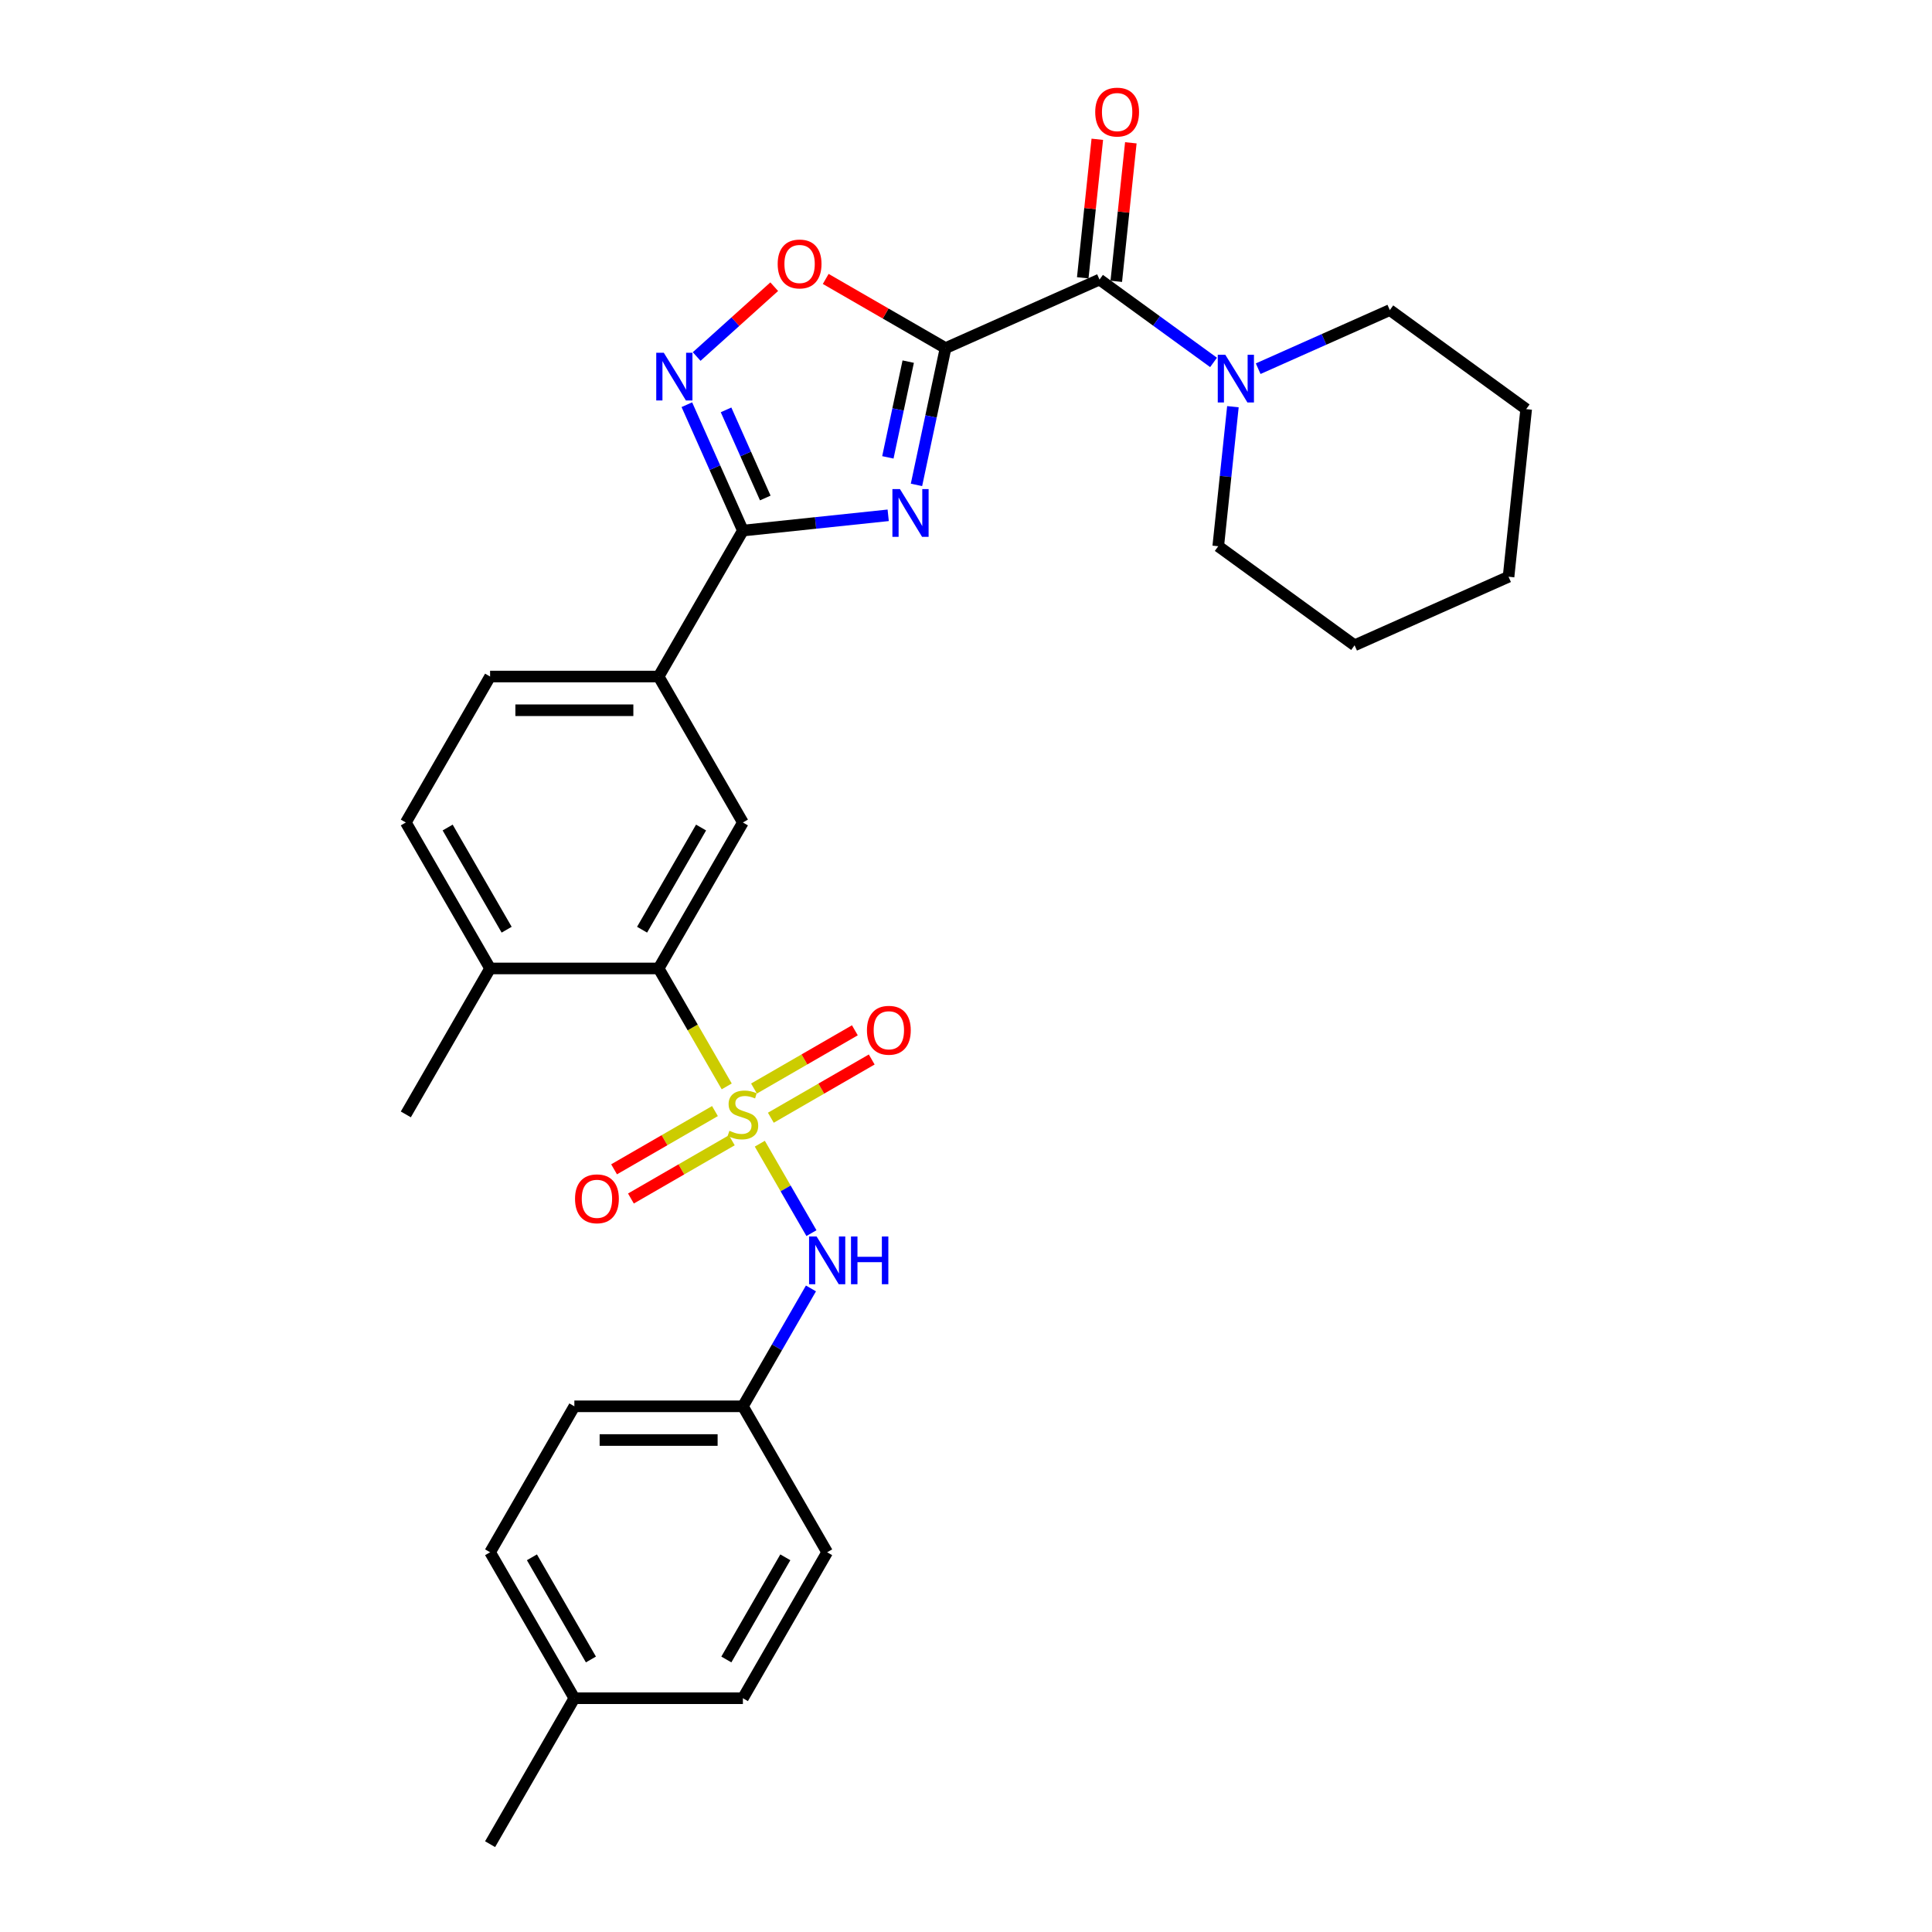 <?xml version='1.0' encoding='iso-8859-1'?>
<svg version='1.1' baseProfile='full'
              xmlns='http://www.w3.org/2000/svg'
                      xmlns:rdkit='http://www.rdkit.org/xml'
                      xmlns:xlink='http://www.w3.org/1999/xlink'
                  xml:space='preserve'
width='1000px' height='1000px' viewBox='0 0 1000 1000'>
<!-- END OF HEADER -->
<rect style='opacity:1.0;fill:#FFFFFF;stroke:none' width='1000' height='1000' x='0' y='0'> </rect>
<path class='bond-5' d='M 376.152,562.316 L 358.529,531.792' style='fill:none;fill-rule:evenodd;stroke:#CCCC00;stroke-width:6px;stroke-linecap:butt;stroke-linejoin:miter;stroke-opacity:1' />
<path class='bond-5' d='M 358.529,531.792 L 340.906,501.267' style='fill:none;fill-rule:evenodd;stroke:#000000;stroke-width:6px;stroke-linecap:butt;stroke-linejoin:miter;stroke-opacity:1' />
<path class='bond-7' d='M 393.276,591.975 L 406.638,615.12' style='fill:none;fill-rule:evenodd;stroke:#CCCC00;stroke-width:6px;stroke-linecap:butt;stroke-linejoin:miter;stroke-opacity:1' />
<path class='bond-7' d='M 406.638,615.12 L 420.001,638.265' style='fill:none;fill-rule:evenodd;stroke:#0000FF;stroke-width:6px;stroke-linecap:butt;stroke-linejoin:miter;stroke-opacity:1' />
<path class='bond-11' d='M 398.986,578.536 L 425.093,563.463' style='fill:none;fill-rule:evenodd;stroke:#CCCC00;stroke-width:6px;stroke-linecap:butt;stroke-linejoin:miter;stroke-opacity:1' />
<path class='bond-11' d='M 425.093,563.463 L 451.201,548.39' style='fill:none;fill-rule:evenodd;stroke:#FF0000;stroke-width:6px;stroke-linecap:butt;stroke-linejoin:miter;stroke-opacity:1' />
<path class='bond-11' d='M 390.262,563.427 L 416.37,548.354' style='fill:none;fill-rule:evenodd;stroke:#CCCC00;stroke-width:6px;stroke-linecap:butt;stroke-linejoin:miter;stroke-opacity:1' />
<path class='bond-11' d='M 416.37,548.354 L 442.477,533.281' style='fill:none;fill-rule:evenodd;stroke:#FF0000;stroke-width:6px;stroke-linecap:butt;stroke-linejoin:miter;stroke-opacity:1' />
<path class='bond-12' d='M 370.059,575.091 L 343.951,590.165' style='fill:none;fill-rule:evenodd;stroke:#CCCC00;stroke-width:6px;stroke-linecap:butt;stroke-linejoin:miter;stroke-opacity:1' />
<path class='bond-12' d='M 343.951,590.165 L 317.844,605.238' style='fill:none;fill-rule:evenodd;stroke:#FF0000;stroke-width:6px;stroke-linecap:butt;stroke-linejoin:miter;stroke-opacity:1' />
<path class='bond-12' d='M 378.782,590.201 L 352.675,605.274' style='fill:none;fill-rule:evenodd;stroke:#CCCC00;stroke-width:6px;stroke-linecap:butt;stroke-linejoin:miter;stroke-opacity:1' />
<path class='bond-12' d='M 352.675,605.274 L 326.567,620.347' style='fill:none;fill-rule:evenodd;stroke:#FF0000;stroke-width:6px;stroke-linecap:butt;stroke-linejoin:miter;stroke-opacity:1' />
<path class='bond-0' d='M 489.415,180.183 L 481.891,215.58' style='fill:none;fill-rule:evenodd;stroke:#000000;stroke-width:6px;stroke-linecap:butt;stroke-linejoin:miter;stroke-opacity:1' />
<path class='bond-0' d='M 481.891,215.58 L 474.367,250.977' style='fill:none;fill-rule:evenodd;stroke:#0000FF;stroke-width:6px;stroke-linecap:butt;stroke-linejoin:miter;stroke-opacity:1' />
<path class='bond-0' d='M 470.092,187.175 L 464.825,211.953' style='fill:none;fill-rule:evenodd;stroke:#000000;stroke-width:6px;stroke-linecap:butt;stroke-linejoin:miter;stroke-opacity:1' />
<path class='bond-0' d='M 464.825,211.953 L 459.559,236.73' style='fill:none;fill-rule:evenodd;stroke:#0000FF;stroke-width:6px;stroke-linecap:butt;stroke-linejoin:miter;stroke-opacity:1' />
<path class='bond-3' d='M 489.415,180.183 L 569.106,144.702' style='fill:none;fill-rule:evenodd;stroke:#000000;stroke-width:6px;stroke-linecap:butt;stroke-linejoin:miter;stroke-opacity:1' />
<path class='bond-32' d='M 489.415,180.183 L 458.402,162.278' style='fill:none;fill-rule:evenodd;stroke:#000000;stroke-width:6px;stroke-linecap:butt;stroke-linejoin:miter;stroke-opacity:1' />
<path class='bond-32' d='M 458.402,162.278 L 427.389,144.373' style='fill:none;fill-rule:evenodd;stroke:#FF0000;stroke-width:6px;stroke-linecap:butt;stroke-linejoin:miter;stroke-opacity:1' />
<path class='bond-1' d='M 459.728,266.724 L 422.125,270.676' style='fill:none;fill-rule:evenodd;stroke:#0000FF;stroke-width:6px;stroke-linecap:butt;stroke-linejoin:miter;stroke-opacity:1' />
<path class='bond-1' d='M 422.125,270.676 L 384.522,274.628' style='fill:none;fill-rule:evenodd;stroke:#000000;stroke-width:6px;stroke-linecap:butt;stroke-linejoin:miter;stroke-opacity:1' />
<path class='bond-2' d='M 384.522,274.628 L 340.906,350.175' style='fill:none;fill-rule:evenodd;stroke:#000000;stroke-width:6px;stroke-linecap:butt;stroke-linejoin:miter;stroke-opacity:1' />
<path class='bond-4' d='M 384.522,274.628 L 370.017,242.049' style='fill:none;fill-rule:evenodd;stroke:#000000;stroke-width:6px;stroke-linecap:butt;stroke-linejoin:miter;stroke-opacity:1' />
<path class='bond-4' d='M 370.017,242.049 L 355.512,209.47' style='fill:none;fill-rule:evenodd;stroke:#0000FF;stroke-width:6px;stroke-linecap:butt;stroke-linejoin:miter;stroke-opacity:1' />
<path class='bond-4' d='M 396.109,257.758 L 385.955,234.953' style='fill:none;fill-rule:evenodd;stroke:#000000;stroke-width:6px;stroke-linecap:butt;stroke-linejoin:miter;stroke-opacity:1' />
<path class='bond-4' d='M 385.955,234.953 L 375.802,212.147' style='fill:none;fill-rule:evenodd;stroke:#0000FF;stroke-width:6px;stroke-linecap:butt;stroke-linejoin:miter;stroke-opacity:1' />
<path class='bond-8' d='M 569.106,144.702 L 598.618,166.143' style='fill:none;fill-rule:evenodd;stroke:#000000;stroke-width:6px;stroke-linecap:butt;stroke-linejoin:miter;stroke-opacity:1' />
<path class='bond-8' d='M 598.618,166.143 L 628.13,187.585' style='fill:none;fill-rule:evenodd;stroke:#0000FF;stroke-width:6px;stroke-linecap:butt;stroke-linejoin:miter;stroke-opacity:1' />
<path class='bond-14' d='M 577.782,145.614 L 581.55,109.764' style='fill:none;fill-rule:evenodd;stroke:#000000;stroke-width:6px;stroke-linecap:butt;stroke-linejoin:miter;stroke-opacity:1' />
<path class='bond-14' d='M 581.55,109.764 L 585.318,73.915' style='fill:none;fill-rule:evenodd;stroke:#FF0000;stroke-width:6px;stroke-linecap:butt;stroke-linejoin:miter;stroke-opacity:1' />
<path class='bond-14' d='M 560.431,143.79 L 564.199,107.941' style='fill:none;fill-rule:evenodd;stroke:#000000;stroke-width:6px;stroke-linecap:butt;stroke-linejoin:miter;stroke-opacity:1' />
<path class='bond-14' d='M 564.199,107.941 L 567.967,72.091' style='fill:none;fill-rule:evenodd;stroke:#FF0000;stroke-width:6px;stroke-linecap:butt;stroke-linejoin:miter;stroke-opacity:1' />
<path class='bond-6' d='M 360.591,184.537 L 380.663,166.464' style='fill:none;fill-rule:evenodd;stroke:#0000FF;stroke-width:6px;stroke-linecap:butt;stroke-linejoin:miter;stroke-opacity:1' />
<path class='bond-6' d='M 380.663,166.464 L 400.736,148.391' style='fill:none;fill-rule:evenodd;stroke:#FF0000;stroke-width:6px;stroke-linecap:butt;stroke-linejoin:miter;stroke-opacity:1' />
<path class='bond-9' d='M 340.906,501.267 L 384.522,425.721' style='fill:none;fill-rule:evenodd;stroke:#000000;stroke-width:6px;stroke-linecap:butt;stroke-linejoin:miter;stroke-opacity:1' />
<path class='bond-9' d='M 332.339,481.212 L 362.87,428.33' style='fill:none;fill-rule:evenodd;stroke:#000000;stroke-width:6px;stroke-linecap:butt;stroke-linejoin:miter;stroke-opacity:1' />
<path class='bond-13' d='M 340.906,501.267 L 253.672,501.267' style='fill:none;fill-rule:evenodd;stroke:#000000;stroke-width:6px;stroke-linecap:butt;stroke-linejoin:miter;stroke-opacity:1' />
<path class='bond-17' d='M 419.748,666.893 L 402.135,697.4' style='fill:none;fill-rule:evenodd;stroke:#0000FF;stroke-width:6px;stroke-linecap:butt;stroke-linejoin:miter;stroke-opacity:1' />
<path class='bond-17' d='M 402.135,697.4 L 384.522,727.906' style='fill:none;fill-rule:evenodd;stroke:#000000;stroke-width:6px;stroke-linecap:butt;stroke-linejoin:miter;stroke-opacity:1' />
<path class='bond-23' d='M 638.152,210.509 L 634.357,246.621' style='fill:none;fill-rule:evenodd;stroke:#0000FF;stroke-width:6px;stroke-linecap:butt;stroke-linejoin:miter;stroke-opacity:1' />
<path class='bond-23' d='M 634.357,246.621 L 630.561,282.732' style='fill:none;fill-rule:evenodd;stroke:#000000;stroke-width:6px;stroke-linecap:butt;stroke-linejoin:miter;stroke-opacity:1' />
<path class='bond-24' d='M 651.229,190.834 L 685.3,175.665' style='fill:none;fill-rule:evenodd;stroke:#0000FF;stroke-width:6px;stroke-linecap:butt;stroke-linejoin:miter;stroke-opacity:1' />
<path class='bond-24' d='M 685.3,175.665 L 719.371,160.495' style='fill:none;fill-rule:evenodd;stroke:#000000;stroke-width:6px;stroke-linecap:butt;stroke-linejoin:miter;stroke-opacity:1' />
<path class='bond-10' d='M 384.522,425.721 L 340.906,350.175' style='fill:none;fill-rule:evenodd;stroke:#000000;stroke-width:6px;stroke-linecap:butt;stroke-linejoin:miter;stroke-opacity:1' />
<path class='bond-31' d='M 340.906,350.175 L 253.672,350.175' style='fill:none;fill-rule:evenodd;stroke:#000000;stroke-width:6px;stroke-linecap:butt;stroke-linejoin:miter;stroke-opacity:1' />
<path class='bond-31' d='M 327.821,367.621 L 266.757,367.621' style='fill:none;fill-rule:evenodd;stroke:#000000;stroke-width:6px;stroke-linecap:butt;stroke-linejoin:miter;stroke-opacity:1' />
<path class='bond-16' d='M 253.672,501.267 L 210.055,425.721' style='fill:none;fill-rule:evenodd;stroke:#000000;stroke-width:6px;stroke-linecap:butt;stroke-linejoin:miter;stroke-opacity:1' />
<path class='bond-16' d='M 262.239,481.212 L 231.707,428.33' style='fill:none;fill-rule:evenodd;stroke:#000000;stroke-width:6px;stroke-linecap:butt;stroke-linejoin:miter;stroke-opacity:1' />
<path class='bond-25' d='M 253.672,501.267 L 210.055,576.814' style='fill:none;fill-rule:evenodd;stroke:#000000;stroke-width:6px;stroke-linecap:butt;stroke-linejoin:miter;stroke-opacity:1' />
<path class='bond-15' d='M 253.672,350.175 L 210.055,425.721' style='fill:none;fill-rule:evenodd;stroke:#000000;stroke-width:6px;stroke-linecap:butt;stroke-linejoin:miter;stroke-opacity:1' />
<path class='bond-19' d='M 384.522,727.906 L 428.139,803.453' style='fill:none;fill-rule:evenodd;stroke:#000000;stroke-width:6px;stroke-linecap:butt;stroke-linejoin:miter;stroke-opacity:1' />
<path class='bond-20' d='M 384.522,727.906 L 297.289,727.906' style='fill:none;fill-rule:evenodd;stroke:#000000;stroke-width:6px;stroke-linecap:butt;stroke-linejoin:miter;stroke-opacity:1' />
<path class='bond-20' d='M 371.437,745.353 L 310.374,745.353' style='fill:none;fill-rule:evenodd;stroke:#000000;stroke-width:6px;stroke-linecap:butt;stroke-linejoin:miter;stroke-opacity:1' />
<path class='bond-18' d='M 297.289,878.999 L 253.672,803.453' style='fill:none;fill-rule:evenodd;stroke:#000000;stroke-width:6px;stroke-linecap:butt;stroke-linejoin:miter;stroke-opacity:1' />
<path class='bond-18' d='M 305.856,858.944 L 275.324,806.061' style='fill:none;fill-rule:evenodd;stroke:#000000;stroke-width:6px;stroke-linecap:butt;stroke-linejoin:miter;stroke-opacity:1' />
<path class='bond-26' d='M 297.289,878.999 L 253.672,954.545' style='fill:none;fill-rule:evenodd;stroke:#000000;stroke-width:6px;stroke-linecap:butt;stroke-linejoin:miter;stroke-opacity:1' />
<path class='bond-30' d='M 297.289,878.999 L 384.522,878.999' style='fill:none;fill-rule:evenodd;stroke:#000000;stroke-width:6px;stroke-linecap:butt;stroke-linejoin:miter;stroke-opacity:1' />
<path class='bond-21' d='M 428.139,803.453 L 384.522,878.999' style='fill:none;fill-rule:evenodd;stroke:#000000;stroke-width:6px;stroke-linecap:butt;stroke-linejoin:miter;stroke-opacity:1' />
<path class='bond-21' d='M 406.487,806.061 L 375.955,858.944' style='fill:none;fill-rule:evenodd;stroke:#000000;stroke-width:6px;stroke-linecap:butt;stroke-linejoin:miter;stroke-opacity:1' />
<path class='bond-22' d='M 297.289,727.906 L 253.672,803.453' style='fill:none;fill-rule:evenodd;stroke:#000000;stroke-width:6px;stroke-linecap:butt;stroke-linejoin:miter;stroke-opacity:1' />
<path class='bond-28' d='M 630.561,282.732 L 701.135,334.006' style='fill:none;fill-rule:evenodd;stroke:#000000;stroke-width:6px;stroke-linecap:butt;stroke-linejoin:miter;stroke-opacity:1' />
<path class='bond-27' d='M 719.371,160.495 L 789.945,211.77' style='fill:none;fill-rule:evenodd;stroke:#000000;stroke-width:6px;stroke-linecap:butt;stroke-linejoin:miter;stroke-opacity:1' />
<path class='bond-29' d='M 789.945,211.77 L 780.826,298.525' style='fill:none;fill-rule:evenodd;stroke:#000000;stroke-width:6px;stroke-linecap:butt;stroke-linejoin:miter;stroke-opacity:1' />
<path class='bond-33' d='M 701.135,334.006 L 780.826,298.525' style='fill:none;fill-rule:evenodd;stroke:#000000;stroke-width:6px;stroke-linecap:butt;stroke-linejoin:miter;stroke-opacity:1' />
<path  class='atom-0' d='M 377.544 585.293
Q 377.823 585.398, 378.974 585.886
Q 380.126 586.375, 381.382 586.689
Q 382.673 586.968, 383.929 586.968
Q 386.267 586.968, 387.628 585.851
Q 388.989 584.7, 388.989 582.711
Q 388.989 581.35, 388.291 580.512
Q 387.628 579.675, 386.581 579.221
Q 385.534 578.768, 383.789 578.244
Q 381.591 577.581, 380.265 576.953
Q 378.974 576.325, 378.032 574.999
Q 377.125 573.673, 377.125 571.44
Q 377.125 568.335, 379.218 566.416
Q 381.347 564.496, 385.534 564.496
Q 388.395 564.496, 391.64 565.857
L 390.838 568.544
Q 387.872 567.323, 385.639 567.323
Q 383.231 567.323, 381.905 568.335
Q 380.579 569.312, 380.614 571.021
Q 380.614 572.347, 381.277 573.15
Q 381.975 573.953, 382.952 574.406
Q 383.964 574.86, 385.639 575.383
Q 387.872 576.081, 389.198 576.779
Q 390.524 577.477, 391.466 578.907
Q 392.443 580.303, 392.443 582.711
Q 392.443 586.13, 390.14 587.98
Q 387.872 589.794, 384.069 589.794
Q 381.87 589.794, 380.195 589.306
Q 378.555 588.852, 376.601 588.049
L 377.544 585.293
' fill='#CCCC00'/>
<path  class='atom-2' d='M 465.817 253.158
L 473.912 266.243
Q 474.715 267.534, 476.006 269.872
Q 477.297 272.21, 477.367 272.349
L 477.367 253.158
L 480.647 253.158
L 480.647 277.862
L 477.262 277.862
L 468.574 263.556
Q 467.562 261.881, 466.48 259.962
Q 465.433 258.043, 465.119 257.45
L 465.119 277.862
L 461.909 277.862
L 461.909 253.158
L 465.817 253.158
' fill='#0000FF'/>
<path  class='atom-5' d='M 343.58 182.584
L 351.676 195.67
Q 352.478 196.961, 353.769 199.298
Q 355.06 201.636, 355.13 201.776
L 355.13 182.584
L 358.41 182.584
L 358.41 207.289
L 355.025 207.289
L 346.337 192.983
Q 345.325 191.308, 344.243 189.389
Q 343.197 187.47, 342.883 186.876
L 342.883 207.289
L 339.672 207.289
L 339.672 182.584
L 343.58 182.584
' fill='#0000FF'/>
<path  class='atom-7' d='M 402.528 136.636
Q 402.528 130.704, 405.459 127.389
Q 408.39 124.074, 413.868 124.074
Q 419.347 124.074, 422.278 127.389
Q 425.209 130.704, 425.209 136.636
Q 425.209 142.638, 422.243 146.057
Q 419.277 149.442, 413.868 149.442
Q 408.425 149.442, 405.459 146.057
Q 402.528 142.673, 402.528 136.636
M 413.868 146.65
Q 417.637 146.65, 419.661 144.138
Q 421.719 141.591, 421.719 136.636
Q 421.719 131.786, 419.661 129.343
Q 417.637 126.866, 413.868 126.866
Q 410.1 126.866, 408.041 129.308
Q 406.017 131.751, 406.017 136.636
Q 406.017 141.626, 408.041 144.138
Q 410.1 146.65, 413.868 146.65
' fill='#FF0000'/>
<path  class='atom-8' d='M 422.678 640.008
L 430.773 653.093
Q 431.576 654.384, 432.867 656.722
Q 434.158 659.06, 434.228 659.199
L 434.228 640.008
L 437.508 640.008
L 437.508 664.712
L 434.123 664.712
L 425.435 650.406
Q 424.423 648.731, 423.341 646.812
Q 422.294 644.893, 421.98 644.3
L 421.98 664.712
L 418.77 664.712
L 418.77 640.008
L 422.678 640.008
' fill='#0000FF'/>
<path  class='atom-8' d='M 440.474 640.008
L 443.824 640.008
L 443.824 650.511
L 456.455 650.511
L 456.455 640.008
L 459.805 640.008
L 459.805 664.712
L 456.455 664.712
L 456.455 653.302
L 443.824 653.302
L 443.824 664.712
L 440.474 664.712
L 440.474 640.008
' fill='#0000FF'/>
<path  class='atom-9' d='M 634.219 183.624
L 642.314 196.709
Q 643.117 198, 644.408 200.338
Q 645.699 202.676, 645.768 202.815
L 645.768 183.624
L 649.048 183.624
L 649.048 208.329
L 645.664 208.329
L 636.975 194.022
Q 635.963 192.347, 634.882 190.428
Q 633.835 188.509, 633.521 187.916
L 633.521 208.329
L 630.311 208.329
L 630.311 183.624
L 634.219 183.624
' fill='#0000FF'/>
<path  class='atom-12' d='M 448.728 533.267
Q 448.728 527.335, 451.659 524.02
Q 454.59 520.705, 460.069 520.705
Q 465.547 520.705, 468.478 524.02
Q 471.409 527.335, 471.409 533.267
Q 471.409 539.269, 468.443 542.688
Q 465.477 546.073, 460.069 546.073
Q 454.625 546.073, 451.659 542.688
Q 448.728 539.303, 448.728 533.267
M 460.069 543.281
Q 463.837 543.281, 465.861 540.769
Q 467.92 538.222, 467.92 533.267
Q 467.92 528.417, 465.861 525.974
Q 463.837 523.497, 460.069 523.497
Q 456.3 523.497, 454.241 525.939
Q 452.218 528.382, 452.218 533.267
Q 452.218 538.257, 454.241 540.769
Q 456.3 543.281, 460.069 543.281
' fill='#FF0000'/>
<path  class='atom-13' d='M 297.636 620.5
Q 297.636 614.568, 300.567 611.254
Q 303.498 607.939, 308.976 607.939
Q 314.454 607.939, 317.385 611.254
Q 320.316 614.568, 320.316 620.5
Q 320.316 626.502, 317.35 629.921
Q 314.384 633.306, 308.976 633.306
Q 303.533 633.306, 300.567 629.921
Q 297.636 626.537, 297.636 620.5
M 308.976 630.515
Q 312.744 630.515, 314.768 628.002
Q 316.827 625.455, 316.827 620.5
Q 316.827 615.65, 314.768 613.208
Q 312.744 610.73, 308.976 610.73
Q 305.207 610.73, 303.149 613.173
Q 301.125 615.615, 301.125 620.5
Q 301.125 625.49, 303.149 628.002
Q 305.207 630.515, 308.976 630.515
' fill='#FF0000'/>
<path  class='atom-15' d='M 566.884 58.016
Q 566.884 52.084, 569.815 48.769
Q 572.746 45.455, 578.225 45.455
Q 583.703 45.455, 586.634 48.769
Q 589.565 52.084, 589.565 58.016
Q 589.565 64.018, 586.599 67.437
Q 583.633 70.822, 578.225 70.822
Q 572.781 70.822, 569.815 67.437
Q 566.884 64.053, 566.884 58.016
M 578.225 68.031
Q 581.993 68.031, 584.017 65.518
Q 586.076 62.971, 586.076 58.016
Q 586.076 53.166, 584.017 50.723
Q 581.993 48.246, 578.225 48.246
Q 574.456 48.246, 572.397 50.688
Q 570.374 53.131, 570.374 58.016
Q 570.374 63.006, 572.397 65.518
Q 574.456 68.031, 578.225 68.031
' fill='#FF0000'/>
</svg>
